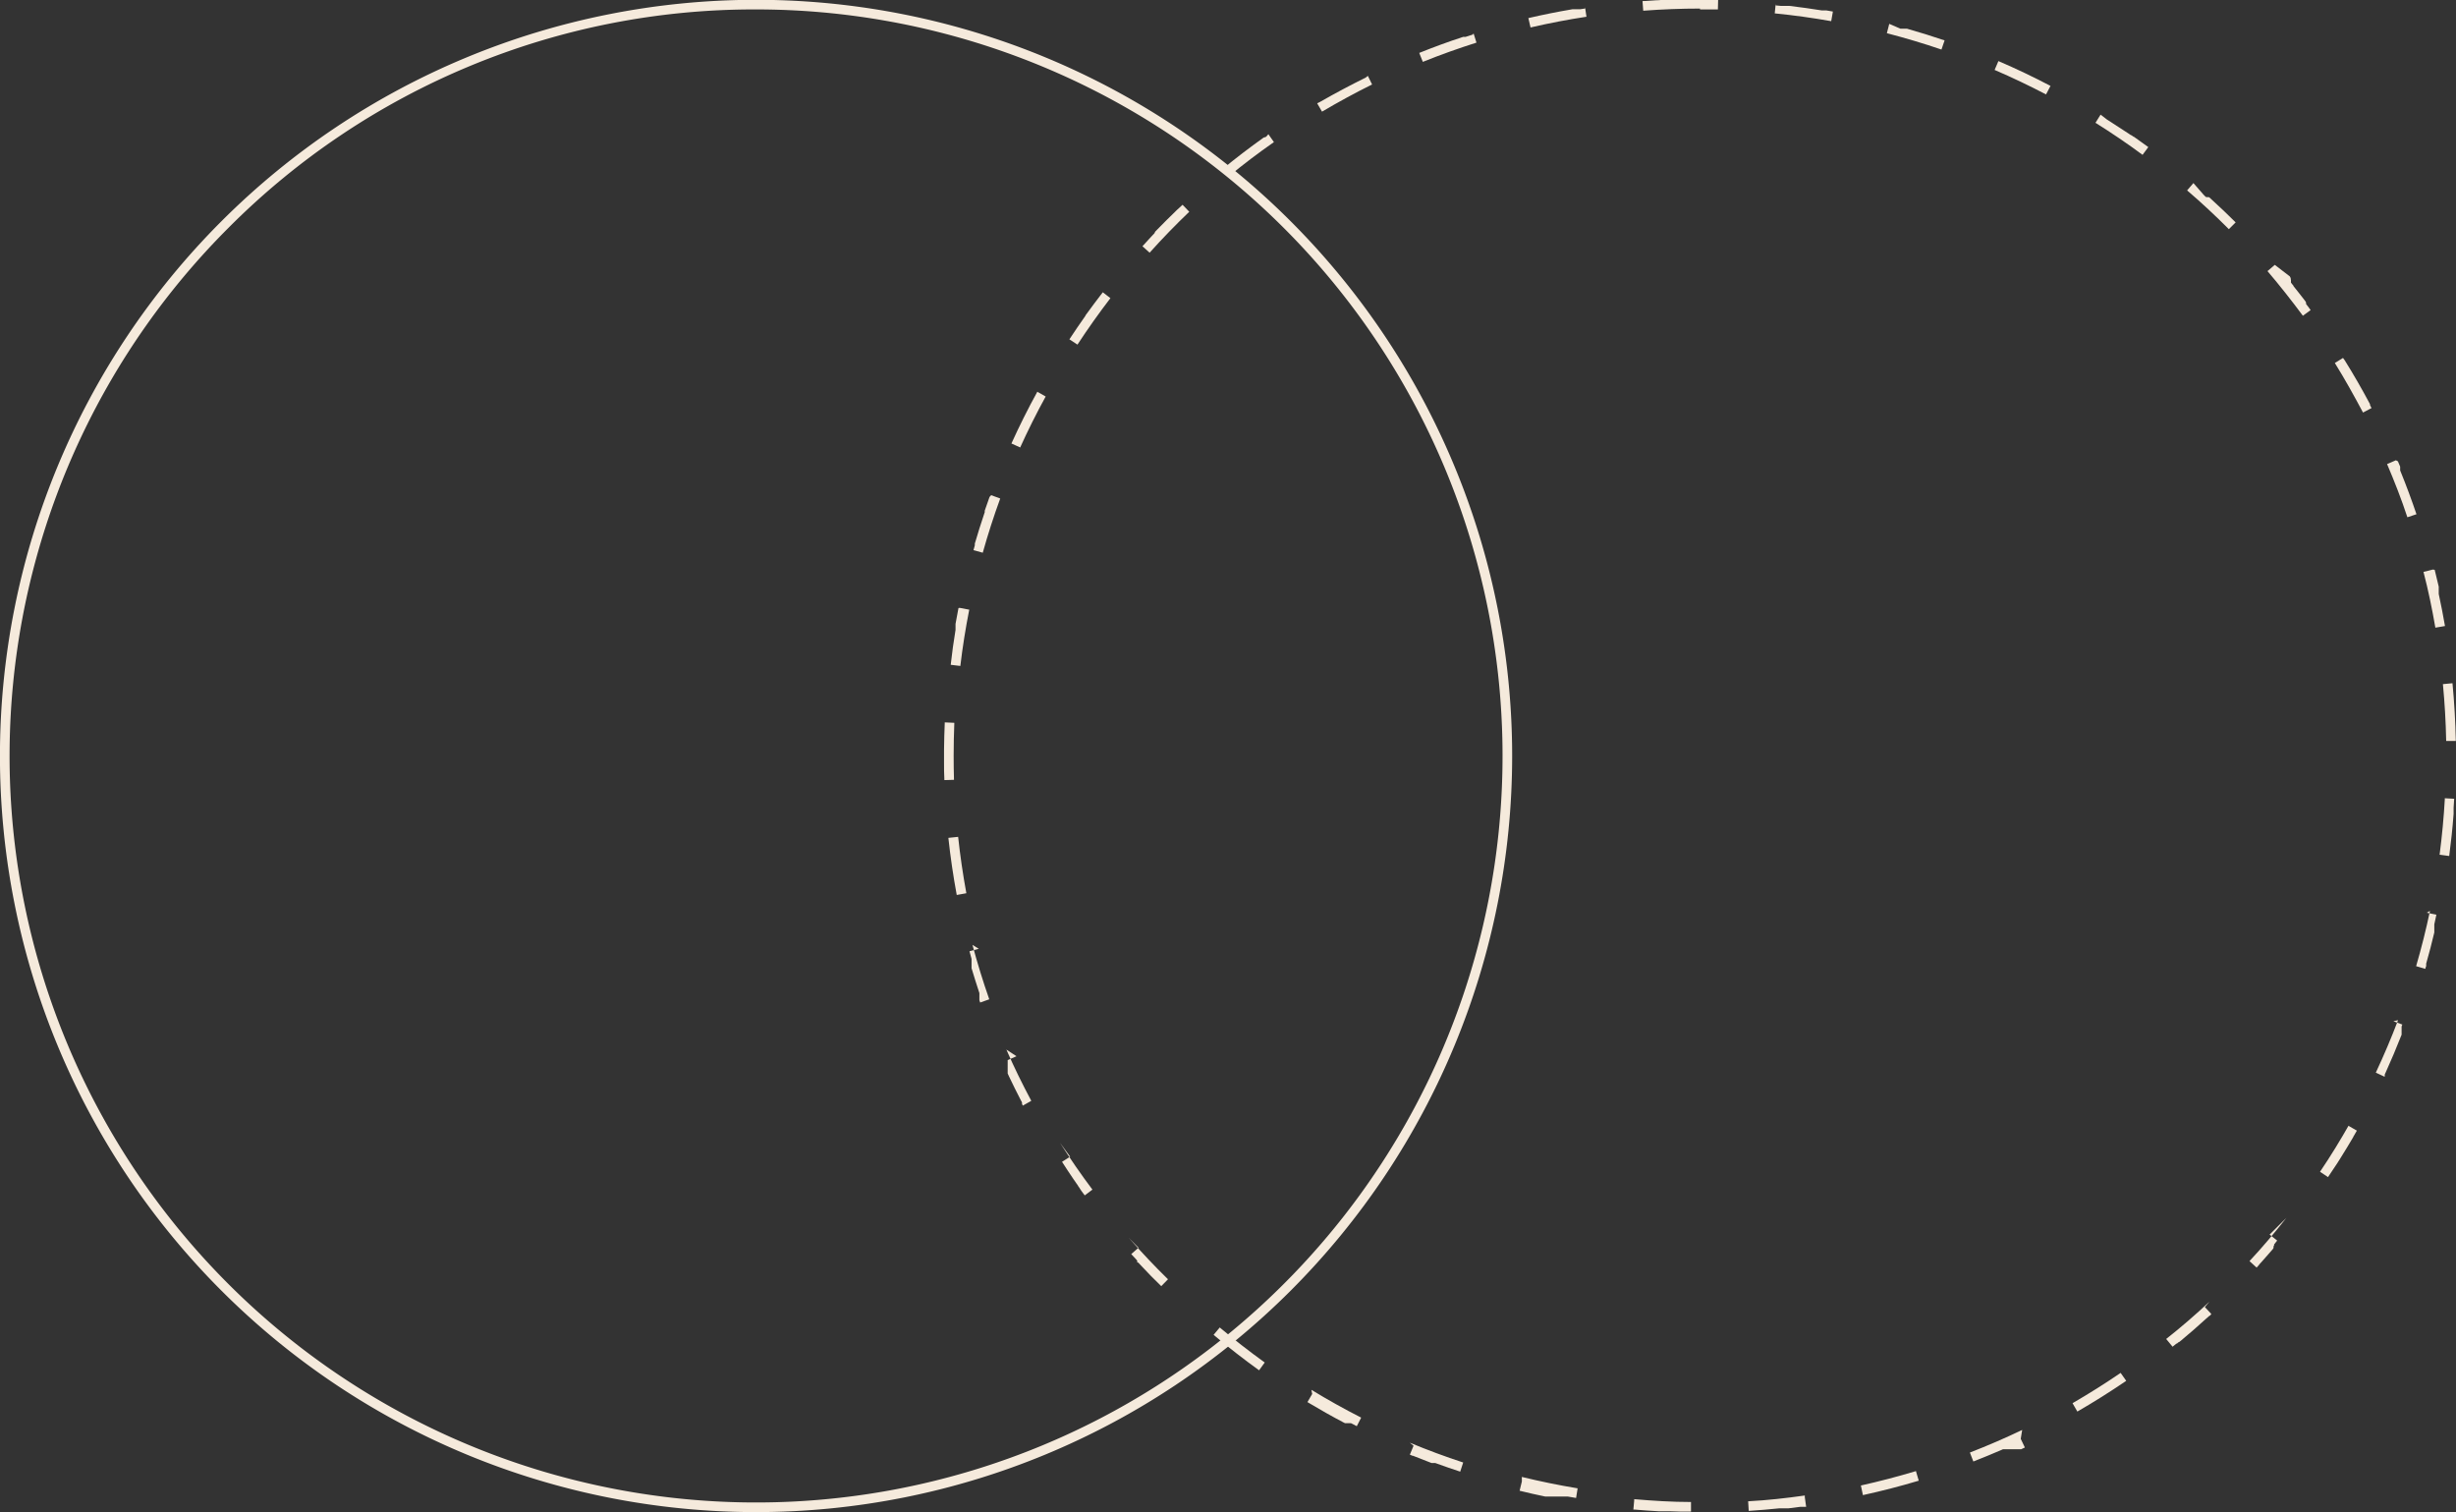 <svg id="Layer_1" data-name="Layer 1" xmlns="http://www.w3.org/2000/svg" viewBox="0 0 510.59 314.38"><rect x="0" y="0" width="510.59" height="314.38" fill="#333333" stroke="none"/><defs><style>.cls-1{fill:#f5eadc;}</style></defs><path class="cls-1" d="M470.31,425a155.19,155.19,0,1,1-109.73,45.45A154.19,154.19,0,0,1,470.31,425m0-2A157.19,157.19,0,1,0,627.5,580.23,157.19,157.19,0,0,0,470.31,423Z" transform="translate(-313.13 -423.04)"/><path class="cls-1" d="M666.56,423H659c-1.47.07-2.94.16-4.4.27l.15,2c3.92-.3,7.9-.45,11.84-.45v-2Zm-23.91,1.81-1,.15h0l-.18,0h-.07l-.11,0h-.07l-.11,0h-.88l-.13,0h-.05c-3.09.52-6.15,1.14-9.18,1.84l.45,1.95c3.83-.89,7.74-1.64,11.63-2.23l-.3-2Zm-23.35,5.42-1.35.43h0l-.13.05h-.36l-.05,0h0l0,0h0l0,0h0l-.11,0h0l0,0h0c-3.08,1-6.13,2.13-9.12,3.33l.75,1.86c3.65-1.47,7.4-2.81,11.15-4l-.6-1.91Zm-22.25,8.94q-4.8,2.37-9.4,5h0l-.15.09h0l0,0h0l-.05,0h0l-.1.06h0l0,0h0l-.14.09h0l-.05,0h0l-.1.06h0l0,0h0l0,0h0l-.09.06h0l0,0h0l0,0h0l0,0h0l0,0h0l1,1.72c3.39-2,6.89-3.91,10.41-5.65l-.88-1.79Zm-20.63,12.23,0,0h0l-.14.1h0l-.08.05,0,0,0,0,0,0-.05,0,0,0,0,0-.06,0,0,0,0,0,0,0,0,0h0l-.06.05h0l-.06,0h0l-.07,0h0l-.15.1h0q-4.35,3.1-8.48,6.49l1.27,1.55c3-2.5,6.21-4.91,9.43-7.16l-1.15-1.64Zm-18.53,15.21,0,0,0,0-.12.11h0l-.2.2h0q-1.89,1.82-3.72,3.7h0l-.12.12h0l-.08.08h0l0,0h0l-.07.08h0l-.11.12h0l-.06.06v0l0,0,0,0-.05.05,0,0,0,0-.05,0,0,0,0,0,0,0,0,0,0,0,0,0,0,0,0,0,0,0,0,.05,0,0,0,0,0,0,0,0,0,0,0,0,0,0,0,0,0,0-.05.06h0l0,.05h0l-.06.06v0l0,.05h0l-.05.06h0l0,.06h0l-.05.05h0l-.06.06h0l-.06.07h0l-.06.06h0l-.13.13h0l-.06.07h0l-.13.14h0l-.13.13h0c-.62.66-1.23,1.33-1.83,2l1.49,1.34c2.62-2.93,5.4-5.79,8.24-8.51l-1.39-1.45Zm-16,17.85q-1.43,1.86-2.8,3.75h0l-.11.14h0l0,0h0l0,0h0l-.07.1h0l0,0h0l0,0v0l0,0,0,0v0l0,0v0l0,0,0,0v0h0l0,0v0l0,0h0l0,0v0l-.06.09h0l0,0h0l0,0h0l-.06.09h0l0,.05h0c-1.14,1.61-2.25,3.25-3.34,4.9l1.68,1.1c2.15-3.29,4.46-6.54,6.85-9.66l-1.58-1.22Zm-13.13,20.06q-2.88,5.24-5.36,10.71h0v0l1.82.83c1.62-3.58,3.41-7.15,5.3-10.59l-1.75-1Zm-9.91,21.83c-.35,1-.68,1.9-1,2.85h0l0,.11v0l0,0h0l0,0v0l0,0h0v.13l0,.07h0v0h0v0h0l-.06.18h0c-.71,2.1-1.37,4.21-2,6.35h0v0h0v.05l0,.06v.15l0,.05h0v.06h0v0h0c-.09.32-.19.64-.28,1l1.93.53c1.06-3.78,2.28-7.58,3.63-11.27l-1.88-.69Zm-6.46,23.1c-.22,1.09-.42,2.18-.61,3.28h0l0,.18h0V553h0v.06h0v.06h0v0h0v.06h0v.51l0,.11v.06h0l0,.13h0q-.6,3.6-1,7.25l2,.24c.46-3.91,1.09-7.84,1.85-11.7l-2-.38Zm-2.85,23.8c-.08,1.86-.13,3.73-.15,5.6h0V579h0v.25h0v0h0v.05h0v.06h0v.13h0v.31h0v.7h0v.39h0v.31h0v.16h0v.24h0c0,1.16,0,2.32.07,3.47h0v.07h0v.07l2-.06c-.05-1.66-.07-3.34-.07-5,0-2.28.05-4.58.14-6.85l-2-.09Zm2.75,23.76-2,.21q.65,6,1.74,11.87l2-.36c-.71-3.87-1.29-7.81-1.71-11.72Zm4.32,23.27-1.93.51c.14.53.29,1.06.43,1.59h0v.05h0l0,.13h0v.09h0l0,.12v0h0l0,.12v.55h0l0,.06h0v.1h0l0,0h0v.05h0v.06l0,.1h0v.05h0l0,0h0l0,.06h0v0h0l0,.06h0l0,.11h0l0,.05h0l0,.17h0q.78,2.61,1.63,5.18h0l0,.17h0l0,.05h0l0,.1h0l0,0h0l0,0h0l0,.06h0v.12l0,0h0v.35l0,0v0l0,0v.1l0,0v.18l0,.06h0v0h0v0h0l0,.11v0h0l0,.17h0l.16.49,1.89-.67c-1.3-3.71-2.47-7.51-3.49-11.31Zm7.84,22.33-1.83.81,0,.09h0v.06l0,0v0l0,.05h0l0,0h0l0,0h0v0h0l0,0v.12l0,0h0l0,0v0l0,0v.07l0,.05h0v.06l0,0v0l0,0v0l0,0v.12l0,0v.09l0,0v.09l0,.05V645l0,0v.07l0,0v.13l0,0,0,0v.12l0,0v.06l0,0v.11l0,.06h0l0,0v0l0,0v0l0,.07h0v.1l0,0h0l0,.06v.11l0,.11h0v.08h0l0,.11h0v0h0l.07.16h0v0h0l.05.12h0l0,0h0l0,0h0l.06.12h0l0,0h0l.07.16h0l0,0h0l.08.17h0q1.18,2.48,2.44,4.91h0l0,0h0l.09.16h0l0,0h0l.06.11h0v0l0,0h0l.06.11h0v0l0,0h0l0,.06v0l0,0v.07l0,0,0,0v.05l0,0v0l0,0h0l0,0v0l0,0v.05h0l0,.1h0l0,0h0l.09.15h0l0,.05h0l.08.14,1.76-1c-1.85-3.47-3.6-7-5.18-10.65Zm11.16,20.88-1.69,1.07q1.19,1.86,2.43,3.68h0l0,0h0l.08.11h0l0,0h0l0,0h0l.07.1h0v0h0l0,0v0l0,0v0l0,0v0l0,0v0l0,0,0,0v0l0,0v0l0,0v0l0,0v0l0,0h0l0,0v0l0,0h0l0,0h0l0,0h0l0,0h0l0,0v0l0,0h0l0,0h0l0,0h0l0,0h0l0,0h0l0,0h0l0,0h0l0,0h0l.1.14h0l0,0h0l.06.09h0l0,0h0l.13.19h0l.1.15h0l0,0h0l.1.14h0l.14.19h0l.1.14h0l0,.05h0l.1.14h0l0,0h0l.1.14h0l0,0h0l.1.14h0l0,0h0l.1.14h0l0,.05h0l.07.09h0l0,0h0l0,0h0l.07.09h0l0,0h0l0,0h0l.07.09h0l0,0h0l0,0v0l0,0h0l0,0v0l0,0h0l0,0v0l0,0h0l0,0v0l0,0,0,0v0l0,0,0,0v0l0,0v0l0,0,0,0v0l0,0v0l0,0,0,0v0l0,0,0,0h0l0,.05v0l0,0,0,0,0,0h0l.08.1h0l0,0h0l0,0h0l.11.15h0c.2.28.41.55.61.82l1.6-1.2c-2.36-3.14-4.63-6.42-6.74-9.73Zm14.21,18.93-1.51,1.32,1,1.08h0l.11.13h0l.06.08h0l0,0h0l.07.08,0,0,0,.06,0,0,0,0,0,0,0,.06,0,0,0,0,0,0,0,.06,0,0,0,0,0,0,0,0,0,0,0,0,0,0,0,0,0,0,0,0,0,0,0,0,0,0,0,0,0,0,0,0,0,0,0,0,0,0,0,0,0,0,0,0,0,.05,0,0,0,0,0,0,0,0,0,0,0,0,0,0,0,0,0,0,0,.05,0,0,0,0,0,0,0,0,0,0,0,0,0,.05,0,0,0,0,0,0,.06.06,0,0,.05,0,0,0,0,0,0,0,.05,0,0,0,0,0,0,0,.06,0,0,0,.1.12,0,0,.06.06h0l0,0h0l.06.07h0l.12.12h0l.07.08h0l0,0h0l.08.08h0l.12.13h0q2,2.16,4.17,4.25l1.4-1.43c-2.81-2.75-5.55-5.65-8.14-8.61ZM566.71,699l-1.28,1.53q4.59,3.87,9.46,7.37l1.17-1.62c-3.19-2.3-6.33-4.74-9.35-7.28Zm19.22,13.82-1,1.71h0l0,0h0l0,0h0l0,0,0,0,0,0h0l0,0,0,0h0l0,0h0l0,0h0l0,0h0l0,0h0l.05,0h0l0,0h0l0,0h0l.09.06h0l0,0h0l0,0h0l.1.06h0l0,0h0c2.41,1.44,4.85,2.82,7.34,4.13h0l0,0h0l.1.06h0l.05,0h0l0,0h0l.1.06h0l0,0h0l0,0h0l0,0h0l0,0h.08l.05,0H594l0,0h0l.12.06h0l0,0h0l1.08.56.91-1.78c-3.51-1.79-7-3.73-10.35-5.78ZM607,723.59l-.77,1.85.44.18h0l0,0h0l0,0h0l.1.05h0l0,0h0l0,0h.07l0,0h0l0,0h0l0,0h0l.06,0h0l0,0h0l0,0h0l.17.07h0c1.17.47,2.35.93,3.53,1.38h0l.16.06h0l0,0h0l.11,0h.32l.05,0h0l0,0h0l0,0h0l0,0h0l0,0h.12l.11,0h0l.06,0h0l.17.06h0c1.65.6,3.32,1.18,5,1.73l.62-1.9c-3.73-1.22-7.47-2.61-11.1-4.12ZM629.52,731l-.47,1.94c1.77.44,3.56.84,5.35,1.21h0l.17,0h0l.17,0h.07l.11,0H635l.11,0h3.44l.11,0h.25l.18,0h0l1.7.29.32-2c-3.88-.64-7.78-1.44-11.6-2.37Zm23.36,3.85-.18,2h.22c1.7.15,3.4.27,5.11.36h2.37l2.21.07h2.07l0-2c-3.94,0-7.93-.25-11.83-.59Zm35.46-.92c-3.89.55-7.85,1-11.78,1.2l.12,2q3.23-.21,6.42-.54h0l.18,0h1.52l.18,0h0l2.46-.31h.19l.18,0h.81l-.28-2Zm23.12-5.08c-3.77,1.14-7.62,2.14-11.46,3l.42,2q5.9-1.29,11.61-3l-.57-1.92Zm22.07-8.55c-3.55,1.7-7.21,3.28-10.87,4.7l.72,1.86c2-.78,4-1.61,6-2.47h0l.16-.08h0l.05,0h0l.11,0h0l0,0h0l.05,0h0l.11,0h0l0,0h0l0,0h0l.05,0h0l0,0h0l0,0h0l.1,0h.07l0,0h0l0,0h0l0,0h.07l0,0h0l.05,0h.07l0,0h0l0,0h0l0,0H731l0,0h0l0,0h.07l0,0h.1l0,0h.06l0,0h.15l0,0h0l0,0h.07l0,0h.1l0,0h0l0,0h.12l0,0h0l0,0h.12l0,0h0l0,0h.12l0,0h0l0,0h.07l0,0h0l0,0h0l0,0H733l0,0h0l.05,0h0l0,0h.06l0,0h.07l0,0h0l.1,0h0l0,0h0l.05,0h0l.11-.05h0l0,0h0l.65-.31-.86-1.8ZM754,708.44c-3.25,2.22-6.62,4.34-10,6.3l1,1.74c3.47-2,6.86-4.14,10.16-6.39L754,708.44Zm18.47-14.81c-2.87,2.69-5.88,5.3-9,7.76L764.8,703l.69-.56h0l.13-.1,0,0,.06,0,0,0,0,0,0,0,.05,0,0,0,0,0,0,0,0,0,0,0,0,0,.05-.05,0,0,0,0h0l0-.05h0l.06,0h0l0-.05h0l.06,0h0l.06-.05h0l.06-.06h0l.07-.05h0l.07,0h0l.07-.05h0l.14-.11h0l.14-.11h0q2.67-2.22,5.23-4.56h0l.14-.12h0l.14-.12h0l.07-.06h0l.07-.06h0l.06-.06h0l.13-.11h0l.06-.06h0l.06-.05h0l.07,0v0l.06-.05h0l.06-.06h0l0-.06h0l.05,0v0l.06-.05,0,0,0,0h0l0-.06h0l.06-.06h0l0,0,0,0,.05,0h0l-1.37-1.46Zm16-17.43c-2.43,3.09-5,6.13-7.68,9l1.48,1.35.25-.27h0l.12-.14h0l.11-.12,0,0,0,0v0l.05-.05h0l0-.06,0,0,0,0,0,0,0,0,0,0,0,0,0,0,0,0,0,0,0,0,0,0,0,0,.06-.06h0l0,0v0l.06-.06v0l.11-.12h0l.11-.12h0l.07-.08h0l.12-.13h0c.56-.63,1.12-1.26,1.67-1.9h0c.1-.12.2-.24.31-.35h0l.11-.13h0l.11-.13h0l.07-.08h0l.1-.13h0l.06-.07h0l0,0,0,0,0-.06,0,0,0,0,0,0,0-.06,0,0,0-.06,0,0,0,0,0,0,.05-.06,0,0,0,0,0,0,0-.05,0,0,0,0,0-.05,0,0,0,0,0,0,0,0,0,0,0,0,0,0,0,0,0,0,0-.05,0,0,0,0,0,0,0-.05,0,0,0,0,0,0,0,0,0,0,0,0,0,0,0,0,0,0,0-.05,0,0,0,0,0,0,0-.05v0l.05,0,0,0,0,0,0,0,.05-.06,0,0,0,0,0,0,0-.05,0,0,0-.06,0,0,0,0,0,0,0-.06v0l0,0,0,0,0-.05,0,0,0,0,0,0,0,0,0,0,0,0,0,0,0,0,0,0,0,0,0,0,0,0,0,0,0,0,0,0,.05-.06,0,0,0,0,0,0,0,0,0,0,0,0,0,0,0,0,0,0,0,0,0,0,0,0,0,0,0,0,0,0,0,0,.05-.06,0,0,0,0v0l.06-.07h0l.1-.13h0l.37-.48-1.57-1.24Zm13.2-19.65c-1.94,3.42-4,6.81-6.22,10.08l1.66,1.11c.66-1,1.31-2,2-3h0l.12-.2h0l0,0h0l.1-.15h0l.12-.19h0l.25-.4h0q1.37-2.18,2.67-4.4h0l0-.05h0l.06-.1h0l0,0h0l0,0h0l0,0h0l0,0v0l0,0h0l0,0v0l0,0,0,0v0l0,0h0v0h0l.07-.11h0c.21-.35.41-.7.61-1.06l-1.74-1Zm10-21.43c-1.39,3.67-2.95,7.34-4.62,10.9l1.81.85,0,0h0l0,0h0l.05-.1h0l0,0h0v0h0l0,0h0l0,0h0l0,0h0v0h0l0-.05v-.07l0,0v-.08l0,0v0l0,0v0l0,0h0l0-.06v0h0v0h0l0-.11h0v0l.07-.16h0l.1-.21h0q1.74-3.84,3.28-7.77h0l0,0h0l.05-.12h0v-.08h0l0-.07V637h0l0-.1v-.1l0,0v-.18h0l0-.06h0l0,0h0l0,0h0l0-.11h0l0,0h0c0-.14.1-.28.16-.42l-1.87-.7Zm6.64-22.72c-.81,3.85-1.78,7.71-2.88,11.49l1.92.56c0-.21.11-.4.17-.6h0l0-.05h0v0h0l0-.05v-.26h0l0-.13h0v0h0c.61-2.14,1.18-4.3,1.69-6.48h0v0s0,0,0,0l0-.13h0v0h0v0h0l0-.08h0v-.1l0-.11v-.39h0v-.1h0v-.06h0v-.1h0l0-.11h0v0h0l0-.12h0v-.05h0l0-.17h0l0-.05h0l0-.12h0c.15-.66.29-1.31.43-2l-2-.41Zm3.1-23.47c-.22,3.94-.59,7.9-1.1,11.8l2,.26c.38-2.89.69-5.81.91-8.75h0v-.13h0v-.18h0v-.14h0v-.44h0v-.05h0v-.06h0v-.05h0v0h0V591h0l.12-1.91-2-.11ZM823,565.07l-2,.19c.37,3.9.6,7.88.68,11.82l2,0q-.12-6-.69-12Zm-4.1-23.63-1.94.49c1,3.81,1.8,7.71,2.47,11.59l2-.34q-.58-3.36-1.3-6.66h0l0-.06h0l0-.12h0v-.06h0l0-.12h0v-.1h0V546h0v-.11h0v-.06h0v-.17h0v-.36h0v-.19l0-.12h0c-.27-1.16-.55-2.33-.84-3.49Zm-7.67-22.72-1.84.79c1.54,3.62,3,7.34,4.22,11.06l1.89-.63q-1.53-4.53-3.32-8.93h0l-.07-.17h0v0h0l0-.12h0v-.08h0l0-.06v-.15l0,0v-.11h0l0-.05h0l0-.06h0l0-.05h0l0,0h0l0-.11h0l0,0h0c-.15-.37-.3-.73-.46-1.1Zm-11-21.27-1.7,1.05c2.08,3.34,4,6.81,5.86,10.3l1.77-.93-.24-.47h0l0,0h0l-.08-.16h0l0,0v0l0,0h0l0,0v0l0,0v-.05l0,0v0l0,0v0l0,0h0v-.05l0,0h0l0-.07h0l0,0h0v0h0l-.08-.16h0q-2.43-4.56-5.15-8.93ZM786.05,478.1l-1.52,1.3c2.56,3,5,6.11,7.36,9.28l1.61-1.18-.61-.83h0l-.06-.07h0l-.11-.14h0l-.11-.14h0l-.05-.07h0l0-.06h0l0-.06v0l0-.06h0l0-.06,0,0-.05-.06v0l0-.05,0,0,0-.05,0,0,0,0,0,0,0,0,0,0,0,0,0,0,0,0,0,0,0-.05,0,0,0,0-.05-.06,0,0,0,0v0l-.05-.07h0l-.1-.13v0l-.1-.13h0l-.06-.08h0l-.1-.13h0l-.1-.13h0c-.1-.12-.2-.24-.29-.37h0l-.87-1.11h0l-.41-.51h0l-.29-.37h0l-.11-.14h0l-.06-.09h0l0-.05h0l-.06-.08h0l-.11-.13h0l-.07-.08h0l0,0h0l-.06-.08h0l-.1-.13h0l-.06-.08h0l0,0h0l-.05-.07,0,0,0,0v0l0-.06,0,0,0-.06,0,0,0,0,0,0,0-.06,0,0,0,0,0,0,0-.05,0,0,0,0,0-.05,0,0,0,0,0,0,0,0,0,0,0,0,0,0,0,0,0,0,0,0,0,0,0,0,0,0,0-.05,0,0,0,0,0,0,0,0,0,0,0-.05,0,0,0,0v0l0-.06,0,0,0,0,0,0,0-.05,0,0,0-.05,0,0,0,0,0,0,0-.06,0,0,0,0v0l-.05-.06,0,0,0-.06h0l0-.05,0,0,0-.06h0l0-.05,0,0,0-.06v0l-.05-.05v0l0-.05v0l-.05-.05,0,0,0-.05v0l-.05-.05,0,0,0-.05v0l-.05-.05Zm-16.92-17-1.31,1.52c3,2.56,5.9,5.28,8.68,8.06l1.41-1.41q-2.43-2.43-5-4.76h0l-.08-.08h0l0,0h0l-.08-.07h0l-.12-.11h0l-.07-.07h0l0,0h0l-.07-.06v0l0,0,0,0-.06-.05,0,0,0,0,0,0,0,0,0,0-.05,0,0,0,0,0,0,0-.05-.05,0,0,0,0-.05,0,0,0,0,0,0,0,0,0,0,0,0,0,0,0,0,0,0,0,0,0,0,0,0,0,0,0,0,0,0,0,0,0,0,0,0,0,0,0,0,0,0,0,0,0,0,0-.06,0,0,0-.05,0,0,0,0,0,0,0,0,0,0,0,0,0,0,0-.06,0,0,0-.05,0,0,0,0,0,0,0-.05,0h0l0,0,0,0-.05,0,0,0,0,0h0l-.06,0,0,0-.06,0h0l0,0,0,0-.06,0h0l0,0h0l-.06-.05h0l-.06-.06h0l-.06,0h0l-.06-.06h0l0-.05h0l-.06-.05h0l-.06-.06h0l-.06-.05h0l-.06-.06h0l-.05-.05Zm-19.3-14.23-1.06,1.7c3.33,2.08,6.63,4.32,9.79,6.66l1.19-1.61c-1-.7-1.9-1.39-2.87-2.06h0l0,0h0l-.09-.07h0l0,0h0l-.05,0h0l-.1-.06h0l0,0h0l0,0h0l-.1-.07h0l0,0h0l0,0h0l0,0h0l0,0h0l0,0h0l0,0h0l0,0h0l0,0h0l0,0h0l-.09-.06h0l0,0h0l0,0h0l-.09-.06h0l0,0h0l0,0h0l-.09-.07h0l0,0h0l0,0h0l-.05,0h0l0,0h0l0,0h0l0,0h0l0,0h0l0,0h0l0,0h0l-.14-.1h0l-.05,0h0l-.14-.1h0l-.14-.1h0l0,0h0c-1.53-1-3.06-2-4.62-3Zm-21.24-11.13-.79,1.84c3.61,1.55,7.21,3.27,10.69,5.09l.93-1.77q-5.29-2.78-10.83-5.16ZM705.9,428l-.5,1.94c3.81,1,7.63,2.12,11.35,3.4l.65-1.9c-2.57-.87-5.18-1.69-7.8-2.43h0l-.17,0h-.06l-.11,0h-.07l-.11,0h0l-.05,0h-.13l0,0h-.12l-.05,0h-.32l-.08,0h-.1L705.9,428Zm-23.61-4.18-.2,2c3.92.39,7.87.93,11.74,1.62l.35-2-1.33-.23h0l-.12,0h-.64l-.18,0h0q-3.35-.54-6.73-.94h-1.75l-1.13-.11ZM666.56,423v2c1.23,0,2.48,0,3.71,0l.05-2-.69,0h-.21l-2.22,0h-.64Z" transform="translate(-313.13 -423.04)"/></svg>